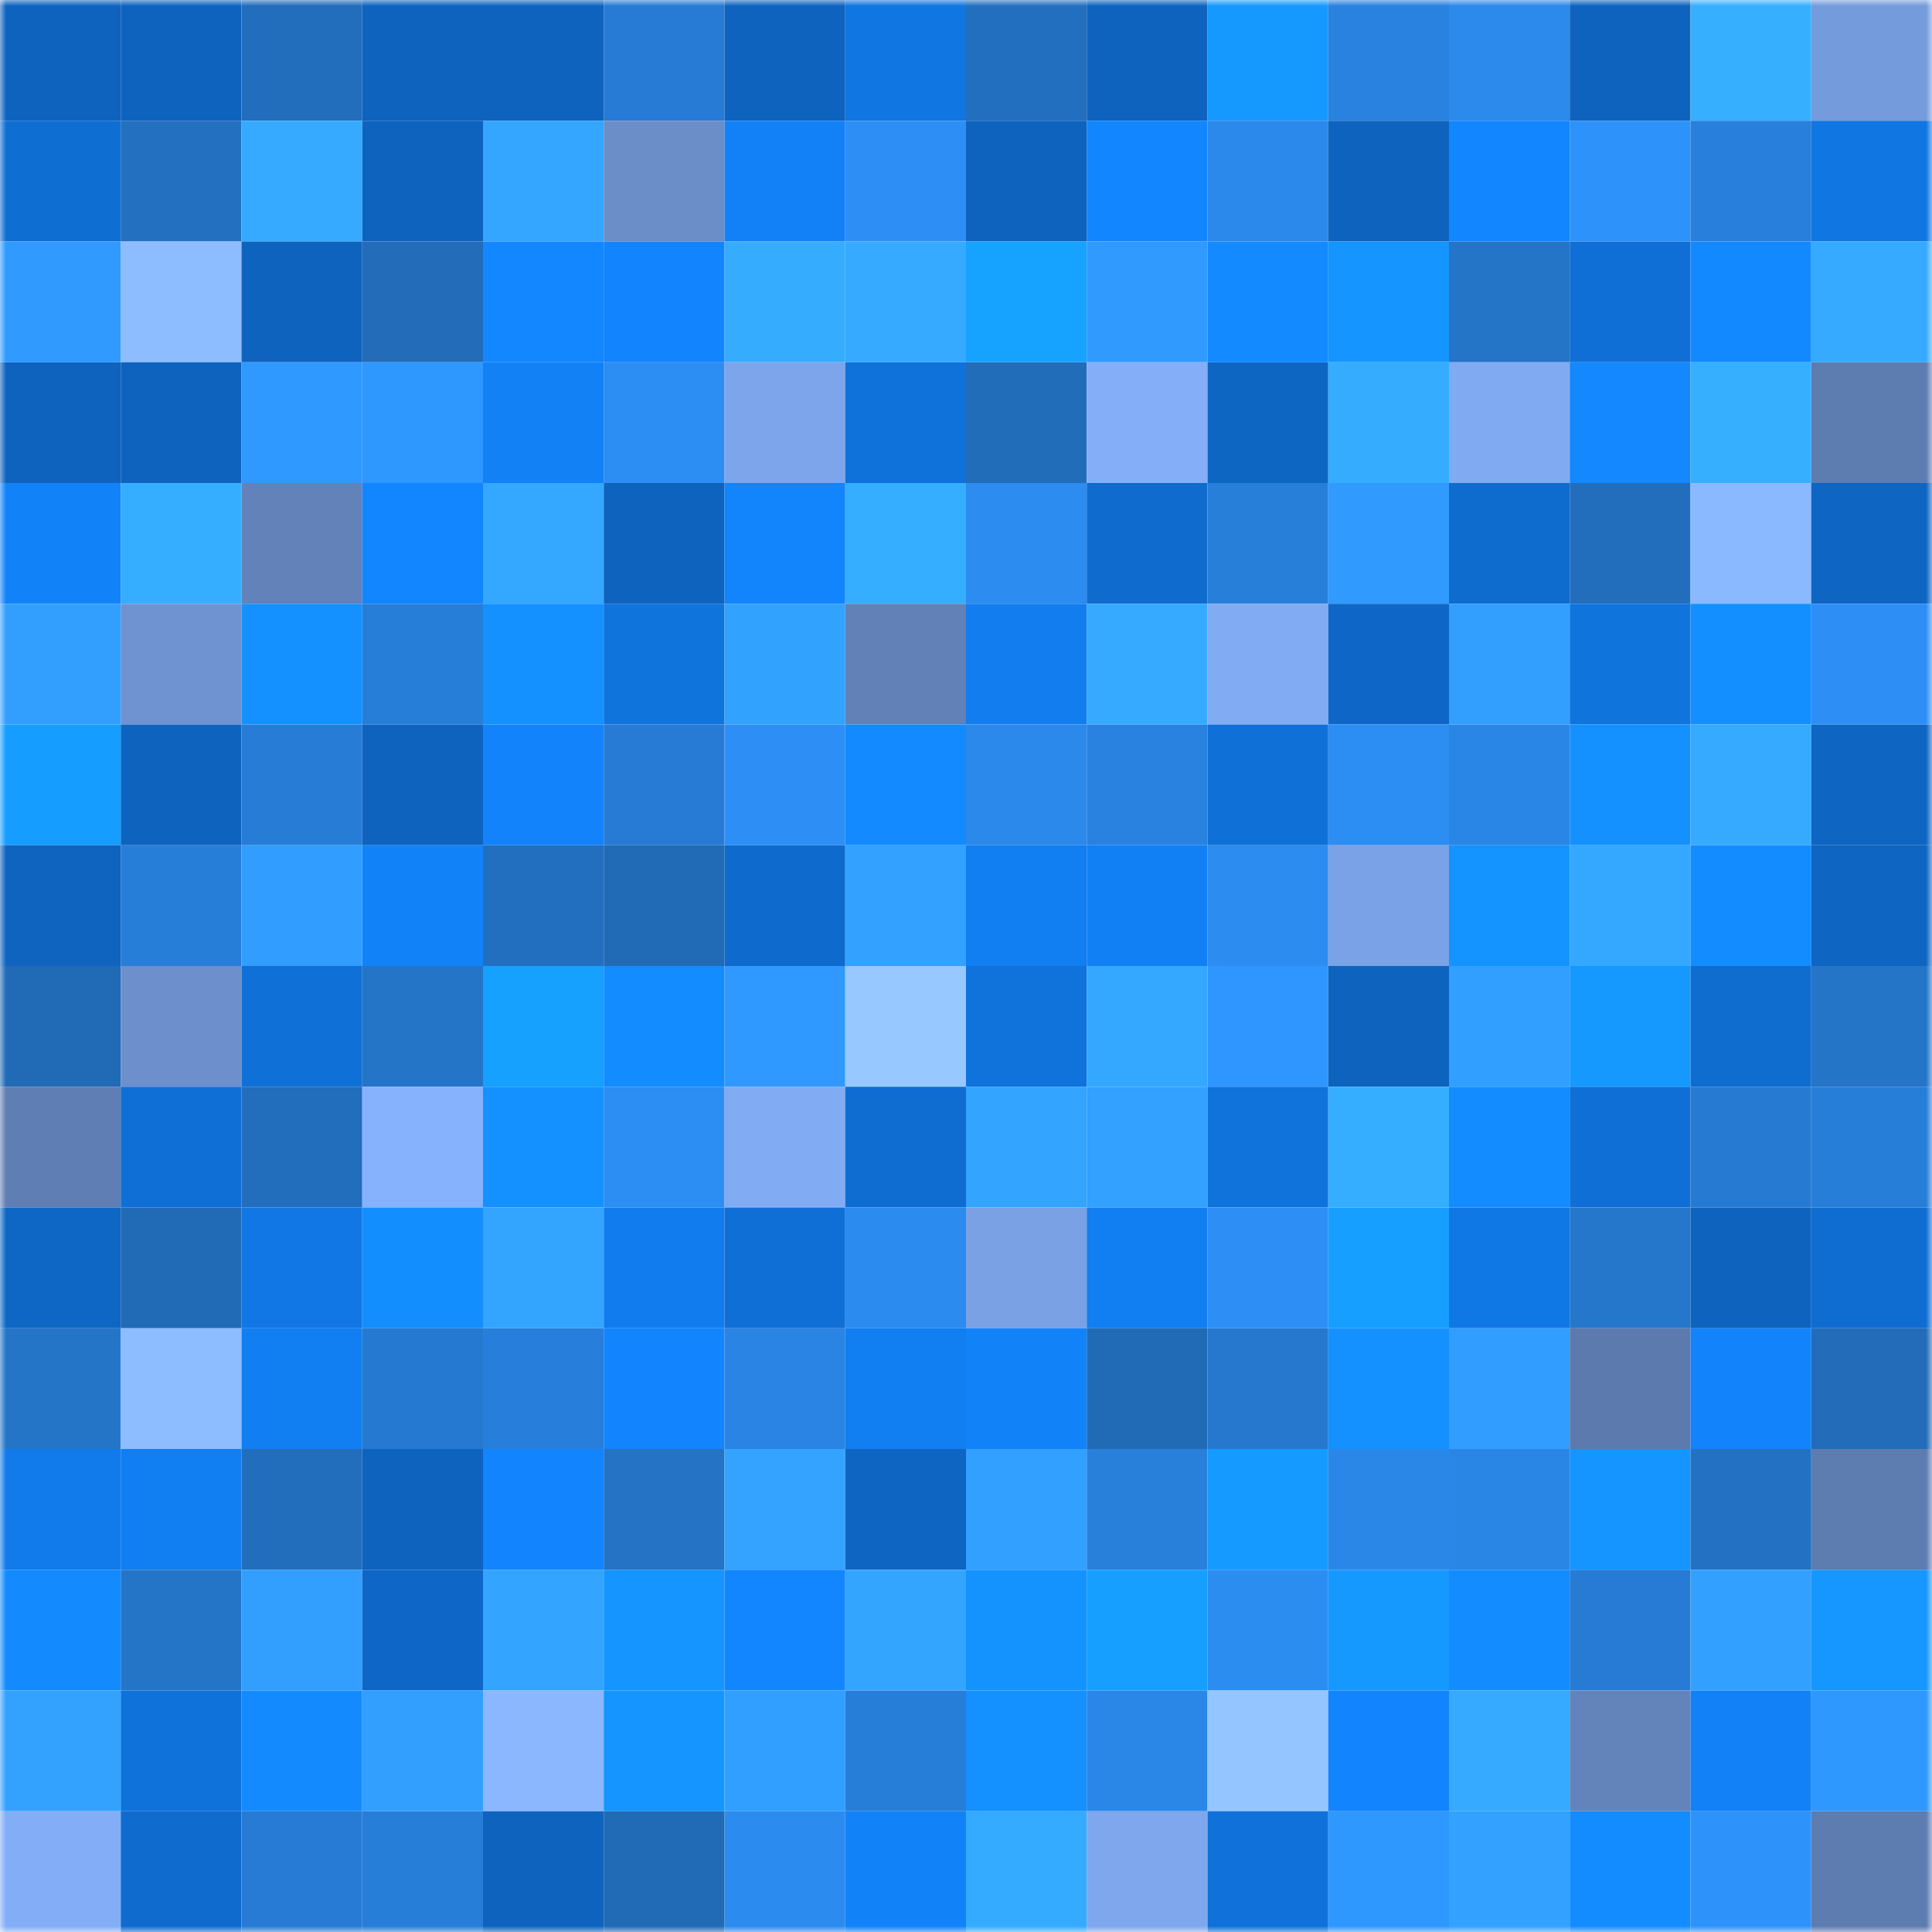 <svg viewBox="0 0 160 160" fill="none" role="img" xmlns="http://www.w3.org/2000/svg" width="240" height="240" name="ens%2Cfunkilabs.eth"><mask id="490338100" mask-type="alpha" maskUnits="userSpaceOnUse" x="0" y="0" width="160" height="160"><rect width="160" height="160" fill="#FFFFFF"></rect></mask><g mask="url(#490338100)"><rect x="0" y="0" width="10" height="10" fill="#0e63be"></rect><rect x="10" y="0" width="10" height="10" fill="#0e63be"></rect><rect x="20" y="0" width="10" height="10" fill="#226dbc"></rect><rect x="30" y="0" width="10" height="10" fill="#0e63be"></rect><rect x="40" y="0" width="10" height="10" fill="#0e63be"></rect><rect x="50" y="0" width="10" height="10" fill="#277bd4"></rect><rect x="60" y="0" width="10" height="10" fill="#0e63be"></rect><rect x="70" y="0" width="10" height="10" fill="#1076e1"></rect><rect x="80" y="0" width="10" height="10" fill="#236fbf"></rect><rect x="90" y="0" width="10" height="10" fill="#0e63be"></rect><rect x="100" y="0" width="10" height="10" fill="#1599ff"></rect><rect x="110" y="0" width="10" height="10" fill="#2982df"></rect><rect x="120" y="0" width="10" height="10" fill="#2b8aec"></rect><rect x="130" y="0" width="10" height="10" fill="#0e63be"></rect><rect x="140" y="0" width="10" height="10" fill="#37afff"></rect><rect x="150" y="0" width="10" height="10" fill="#749bdb"></rect><rect x="0" y="10" width="10" height="10" fill="#0f6ed2"></rect><rect x="10" y="10" width="10" height="10" fill="#2370c1"></rect><rect x="20" y="10" width="10" height="10" fill="#35aaff"></rect><rect x="30" y="10" width="10" height="10" fill="#0e63be"></rect><rect x="40" y="10" width="10" height="10" fill="#34a6ff"></rect><rect x="50" y="10" width="10" height="10" fill="#6b8ec9"></rect><rect x="60" y="10" width="10" height="10" fill="#1281f7"></rect><rect x="70" y="10" width="10" height="10" fill="#2d8ff6"></rect><rect x="80" y="10" width="10" height="10" fill="#0e63be"></rect><rect x="90" y="10" width="10" height="10" fill="#1286ff"></rect><rect x="100" y="10" width="10" height="10" fill="#2b89ec"></rect><rect x="110" y="10" width="10" height="10" fill="#0e63be"></rect><rect x="120" y="10" width="10" height="10" fill="#1286ff"></rect><rect x="130" y="10" width="10" height="10" fill="#2d92fa"></rect><rect x="140" y="10" width="10" height="10" fill="#2880dc"></rect><rect x="150" y="10" width="10" height="10" fill="#1076e1"></rect><rect x="0" y="20" width="10" height="10" fill="#309aff"></rect><rect x="10" y="20" width="10" height="10" fill="#8dbcff"></rect><rect x="20" y="20" width="10" height="10" fill="#0e63be"></rect><rect x="30" y="20" width="10" height="10" fill="#226cb9"></rect><rect x="40" y="20" width="10" height="10" fill="#1287ff"></rect><rect x="50" y="20" width="10" height="10" fill="#1284fd"></rect><rect x="60" y="20" width="10" height="10" fill="#36acff"></rect><rect x="70" y="20" width="10" height="10" fill="#35aaff"></rect><rect x="80" y="20" width="10" height="10" fill="#16a3ff"></rect><rect x="90" y="20" width="10" height="10" fill="#309aff"></rect><rect x="100" y="20" width="10" height="10" fill="#138aff"></rect><rect x="110" y="20" width="10" height="10" fill="#1495ff"></rect><rect x="120" y="20" width="10" height="10" fill="#2474c8"></rect><rect x="130" y="20" width="10" height="10" fill="#0f6fd6"></rect><rect x="140" y="20" width="10" height="10" fill="#1389ff"></rect><rect x="150" y="20" width="10" height="10" fill="#35aaff"></rect><rect x="0" y="30" width="10" height="10" fill="#0e63be"></rect><rect x="10" y="30" width="10" height="10" fill="#0e63be"></rect><rect x="20" y="30" width="10" height="10" fill="#3099ff"></rect><rect x="30" y="30" width="10" height="10" fill="#2f98ff"></rect><rect x="40" y="30" width="10" height="10" fill="#1281f6"></rect><rect x="50" y="30" width="10" height="10" fill="#2c8df2"></rect><rect x="60" y="30" width="10" height="10" fill="#7da5eb"></rect><rect x="70" y="30" width="10" height="10" fill="#0f71da"></rect><rect x="80" y="30" width="10" height="10" fill="#226dba"></rect><rect x="90" y="30" width="10" height="10" fill="#84aff8"></rect><rect x="100" y="30" width="10" height="10" fill="#0e66c3"></rect><rect x="110" y="30" width="10" height="10" fill="#36acff"></rect><rect x="120" y="30" width="10" height="10" fill="#80aaf2"></rect><rect x="130" y="30" width="10" height="10" fill="#1388ff"></rect><rect x="140" y="30" width="10" height="10" fill="#37afff"></rect><rect x="150" y="30" width="10" height="10" fill="#5d7cb0"></rect><rect x="0" y="40" width="10" height="10" fill="#1282f9"></rect><rect x="10" y="40" width="10" height="10" fill="#36aeff"></rect><rect x="20" y="40" width="10" height="10" fill="#6282b9"></rect><rect x="30" y="40" width="10" height="10" fill="#1286ff"></rect><rect x="40" y="40" width="10" height="10" fill="#34a7ff"></rect><rect x="50" y="40" width="10" height="10" fill="#0e63be"></rect><rect x="60" y="40" width="10" height="10" fill="#1284fc"></rect><rect x="70" y="40" width="10" height="10" fill="#36aeff"></rect><rect x="80" y="40" width="10" height="10" fill="#2c8cf0"></rect><rect x="90" y="40" width="10" height="10" fill="#0f6bce"></rect><rect x="100" y="40" width="10" height="10" fill="#287fda"></rect><rect x="110" y="40" width="10" height="10" fill="#309aff"></rect><rect x="120" y="40" width="10" height="10" fill="#0f6ccf"></rect><rect x="130" y="40" width="10" height="10" fill="#226ebd"></rect><rect x="140" y="40" width="10" height="10" fill="#8bb9ff"></rect><rect x="150" y="40" width="10" height="10" fill="#0e65c2"></rect><rect x="0" y="50" width="10" height="10" fill="#329fff"></rect><rect x="10" y="50" width="10" height="10" fill="#6f93d1"></rect><rect x="20" y="50" width="10" height="10" fill="#1491ff"></rect><rect x="30" y="50" width="10" height="10" fill="#277ed8"></rect><rect x="40" y="50" width="10" height="10" fill="#1491ff"></rect><rect x="50" y="50" width="10" height="10" fill="#1074dd"></rect><rect x="60" y="50" width="10" height="10" fill="#32a2ff"></rect><rect x="70" y="50" width="10" height="10" fill="#6181b7"></rect><rect x="80" y="50" width="10" height="10" fill="#117def"></rect><rect x="90" y="50" width="10" height="10" fill="#35aaff"></rect><rect x="100" y="50" width="10" height="10" fill="#81acf4"></rect><rect x="110" y="50" width="10" height="10" fill="#0e67c6"></rect><rect x="120" y="50" width="10" height="10" fill="#329fff"></rect><rect x="130" y="50" width="10" height="10" fill="#1074dd"></rect><rect x="140" y="50" width="10" height="10" fill="#138fff"></rect><rect x="150" y="50" width="10" height="10" fill="#2d8ff6"></rect><rect x="0" y="60" width="10" height="10" fill="#159dff"></rect><rect x="10" y="60" width="10" height="10" fill="#0e63be"></rect><rect x="20" y="60" width="10" height="10" fill="#277cd5"></rect><rect x="30" y="60" width="10" height="10" fill="#0e63be"></rect><rect x="40" y="60" width="10" height="10" fill="#1283fb"></rect><rect x="50" y="60" width="10" height="10" fill="#277bd4"></rect><rect x="60" y="60" width="10" height="10" fill="#2d8ff6"></rect><rect x="70" y="60" width="10" height="10" fill="#138aff"></rect><rect x="80" y="60" width="10" height="10" fill="#2b89ec"></rect><rect x="90" y="60" width="10" height="10" fill="#2982df"></rect><rect x="100" y="60" width="10" height="10" fill="#0f70d7"></rect><rect x="110" y="60" width="10" height="10" fill="#2c8df2"></rect><rect x="120" y="60" width="10" height="10" fill="#2a86e6"></rect><rect x="130" y="60" width="10" height="10" fill="#1491ff"></rect><rect x="140" y="60" width="10" height="10" fill="#35aaff"></rect><rect x="150" y="60" width="10" height="10" fill="#0e65c2"></rect><rect x="0" y="70" width="10" height="10" fill="#0e64bf"></rect><rect x="10" y="70" width="10" height="10" fill="#277ed8"></rect><rect x="20" y="70" width="10" height="10" fill="#319eff"></rect><rect x="30" y="70" width="10" height="10" fill="#1282f9"></rect><rect x="40" y="70" width="10" height="10" fill="#236fbf"></rect><rect x="50" y="70" width="10" height="10" fill="#216ab6"></rect><rect x="60" y="70" width="10" height="10" fill="#0e6acc"></rect><rect x="70" y="70" width="10" height="10" fill="#32a1ff"></rect><rect x="80" y="70" width="10" height="10" fill="#117ef1"></rect><rect x="90" y="70" width="10" height="10" fill="#1180f5"></rect><rect x="100" y="70" width="10" height="10" fill="#2c8cf0"></rect><rect x="110" y="70" width="10" height="10" fill="#7aa2e6"></rect><rect x="120" y="70" width="10" height="10" fill="#1494ff"></rect><rect x="130" y="70" width="10" height="10" fill="#34a8ff"></rect><rect x="140" y="70" width="10" height="10" fill="#138cff"></rect><rect x="150" y="70" width="10" height="10" fill="#0e65c2"></rect><rect x="0" y="80" width="10" height="10" fill="#216ab6"></rect><rect x="10" y="80" width="10" height="10" fill="#6d90cd"></rect><rect x="20" y="80" width="10" height="10" fill="#0f70d7"></rect><rect x="30" y="80" width="10" height="10" fill="#2475c8"></rect><rect x="40" y="80" width="10" height="10" fill="#16a0ff"></rect><rect x="50" y="80" width="10" height="10" fill="#138cff"></rect><rect x="60" y="80" width="10" height="10" fill="#3099ff"></rect><rect x="70" y="80" width="10" height="10" fill="#97c8ff"></rect><rect x="80" y="80" width="10" height="10" fill="#1072db"></rect><rect x="90" y="80" width="10" height="10" fill="#34a8ff"></rect><rect x="100" y="80" width="10" height="10" fill="#2f96ff"></rect><rect x="110" y="80" width="10" height="10" fill="#0e63be"></rect><rect x="120" y="80" width="10" height="10" fill="#319fff"></rect><rect x="130" y="80" width="10" height="10" fill="#1599ff"></rect><rect x="140" y="80" width="10" height="10" fill="#0f6dd0"></rect><rect x="150" y="80" width="10" height="10" fill="#2475c8"></rect><rect x="0" y="90" width="10" height="10" fill="#5f7eb3"></rect><rect x="10" y="90" width="10" height="10" fill="#0f6fd6"></rect><rect x="20" y="90" width="10" height="10" fill="#226dbc"></rect><rect x="30" y="90" width="10" height="10" fill="#86b1fc"></rect><rect x="40" y="90" width="10" height="10" fill="#1491ff"></rect><rect x="50" y="90" width="10" height="10" fill="#2c8df2"></rect><rect x="60" y="90" width="10" height="10" fill="#81abf3"></rect><rect x="70" y="90" width="10" height="10" fill="#0f6dd2"></rect><rect x="80" y="90" width="10" height="10" fill="#33a4ff"></rect><rect x="90" y="90" width="10" height="10" fill="#32a1ff"></rect><rect x="100" y="90" width="10" height="10" fill="#1072db"></rect><rect x="110" y="90" width="10" height="10" fill="#36aeff"></rect><rect x="120" y="90" width="10" height="10" fill="#138cff"></rect><rect x="130" y="90" width="10" height="10" fill="#0f6fd6"></rect><rect x="140" y="90" width="10" height="10" fill="#267ad1"></rect><rect x="150" y="90" width="10" height="10" fill="#277ed8"></rect><rect x="0" y="100" width="10" height="10" fill="#0e67c5"></rect><rect x="10" y="100" width="10" height="10" fill="#216ab6"></rect><rect x="20" y="100" width="10" height="10" fill="#1077e4"></rect><rect x="30" y="100" width="10" height="10" fill="#138eff"></rect><rect x="40" y="100" width="10" height="10" fill="#33a5ff"></rect><rect x="50" y="100" width="10" height="10" fill="#117ced"></rect><rect x="60" y="100" width="10" height="10" fill="#0f6fd6"></rect><rect x="70" y="100" width="10" height="10" fill="#2b8bee"></rect><rect x="80" y="100" width="10" height="10" fill="#79a1e4"></rect><rect x="90" y="100" width="10" height="10" fill="#117ef1"></rect><rect x="100" y="100" width="10" height="10" fill="#2d8ff5"></rect><rect x="110" y="100" width="10" height="10" fill="#169fff"></rect><rect x="120" y="100" width="10" height="10" fill="#1078e5"></rect><rect x="130" y="100" width="10" height="10" fill="#2577cc"></rect><rect x="140" y="100" width="10" height="10" fill="#0e63be"></rect><rect x="150" y="100" width="10" height="10" fill="#0f6dd2"></rect><rect x="0" y="110" width="10" height="10" fill="#2475c8"></rect><rect x="10" y="110" width="10" height="10" fill="#8dbcff"></rect><rect x="20" y="110" width="10" height="10" fill="#117ef2"></rect><rect x="30" y="110" width="10" height="10" fill="#2679d0"></rect><rect x="40" y="110" width="10" height="10" fill="#287fdb"></rect><rect x="50" y="110" width="10" height="10" fill="#1284fd"></rect><rect x="60" y="110" width="10" height="10" fill="#2984e3"></rect><rect x="70" y="110" width="10" height="10" fill="#117ef1"></rect><rect x="80" y="110" width="10" height="10" fill="#1282f9"></rect><rect x="90" y="110" width="10" height="10" fill="#216ab6"></rect><rect x="100" y="110" width="10" height="10" fill="#2578ce"></rect><rect x="110" y="110" width="10" height="10" fill="#1491ff"></rect><rect x="120" y="110" width="10" height="10" fill="#319eff"></rect><rect x="130" y="110" width="10" height="10" fill="#5c7aad"></rect><rect x="140" y="110" width="10" height="10" fill="#1283fb"></rect><rect x="150" y="110" width="10" height="10" fill="#226cb9"></rect><rect x="0" y="120" width="10" height="10" fill="#117beb"></rect><rect x="10" y="120" width="10" height="10" fill="#117ef1"></rect><rect x="20" y="120" width="10" height="10" fill="#226ebc"></rect><rect x="30" y="120" width="10" height="10" fill="#0e63be"></rect><rect x="40" y="120" width="10" height="10" fill="#1284fe"></rect><rect x="50" y="120" width="10" height="10" fill="#2473c5"></rect><rect x="60" y="120" width="10" height="10" fill="#33a3ff"></rect><rect x="70" y="120" width="10" height="10" fill="#0e65c2"></rect><rect x="80" y="120" width="10" height="10" fill="#32a0ff"></rect><rect x="90" y="120" width="10" height="10" fill="#2880db"></rect><rect x="100" y="120" width="10" height="10" fill="#159aff"></rect><rect x="110" y="120" width="10" height="10" fill="#2a87e7"></rect><rect x="120" y="120" width="10" height="10" fill="#2a86e5"></rect><rect x="130" y="120" width="10" height="10" fill="#1495ff"></rect><rect x="140" y="120" width="10" height="10" fill="#2371c2"></rect><rect x="150" y="120" width="10" height="10" fill="#5d7cb0"></rect><rect x="0" y="130" width="10" height="10" fill="#138bff"></rect><rect x="10" y="130" width="10" height="10" fill="#2475c8"></rect><rect x="20" y="130" width="10" height="10" fill="#329fff"></rect><rect x="30" y="130" width="10" height="10" fill="#0e67c6"></rect><rect x="40" y="130" width="10" height="10" fill="#33a4ff"></rect><rect x="50" y="130" width="10" height="10" fill="#1495ff"></rect><rect x="60" y="130" width="10" height="10" fill="#1286ff"></rect><rect x="70" y="130" width="10" height="10" fill="#34a5ff"></rect><rect x="80" y="130" width="10" height="10" fill="#1493ff"></rect><rect x="90" y="130" width="10" height="10" fill="#169fff"></rect><rect x="100" y="130" width="10" height="10" fill="#2c8df1"></rect><rect x="110" y="130" width="10" height="10" fill="#1599ff"></rect><rect x="120" y="130" width="10" height="10" fill="#138cff"></rect><rect x="130" y="130" width="10" height="10" fill="#277bd4"></rect><rect x="140" y="130" width="10" height="10" fill="#32a0ff"></rect><rect x="150" y="130" width="10" height="10" fill="#1597ff"></rect><rect x="0" y="140" width="10" height="10" fill="#33a2ff"></rect><rect x="10" y="140" width="10" height="10" fill="#0f71da"></rect><rect x="20" y="140" width="10" height="10" fill="#138bff"></rect><rect x="30" y="140" width="10" height="10" fill="#329fff"></rect><rect x="40" y="140" width="10" height="10" fill="#8ab7ff"></rect><rect x="50" y="140" width="10" height="10" fill="#1495ff"></rect><rect x="60" y="140" width="10" height="10" fill="#319fff"></rect><rect x="70" y="140" width="10" height="10" fill="#277ed8"></rect><rect x="80" y="140" width="10" height="10" fill="#1490ff"></rect><rect x="90" y="140" width="10" height="10" fill="#2a87e7"></rect><rect x="100" y="140" width="10" height="10" fill="#94c5ff"></rect><rect x="110" y="140" width="10" height="10" fill="#1284fd"></rect><rect x="120" y="140" width="10" height="10" fill="#35aaff"></rect><rect x="130" y="140" width="10" height="10" fill="#6384bb"></rect><rect x="140" y="140" width="10" height="10" fill="#1281f7"></rect><rect x="150" y="140" width="10" height="10" fill="#2f98ff"></rect><rect x="0" y="150" width="10" height="10" fill="#83aef7"></rect><rect x="10" y="150" width="10" height="10" fill="#0f6bce"></rect><rect x="20" y="150" width="10" height="10" fill="#277bd4"></rect><rect x="30" y="150" width="10" height="10" fill="#277ed8"></rect><rect x="40" y="150" width="10" height="10" fill="#0e63be"></rect><rect x="50" y="150" width="10" height="10" fill="#216ab6"></rect><rect x="60" y="150" width="10" height="10" fill="#2c8bef"></rect><rect x="70" y="150" width="10" height="10" fill="#1282f9"></rect><rect x="80" y="150" width="10" height="10" fill="#35abff"></rect><rect x="90" y="150" width="10" height="10" fill="#7ea7ed"></rect><rect x="100" y="150" width="10" height="10" fill="#0f71d9"></rect><rect x="110" y="150" width="10" height="10" fill="#2f98ff"></rect><rect x="120" y="150" width="10" height="10" fill="#32a1ff"></rect><rect x="130" y="150" width="10" height="10" fill="#138cff"></rect><rect x="140" y="150" width="10" height="10" fill="#2e92fb"></rect><rect x="150" y="150" width="10" height="10" fill="#5d7cb0"></rect></g></svg>